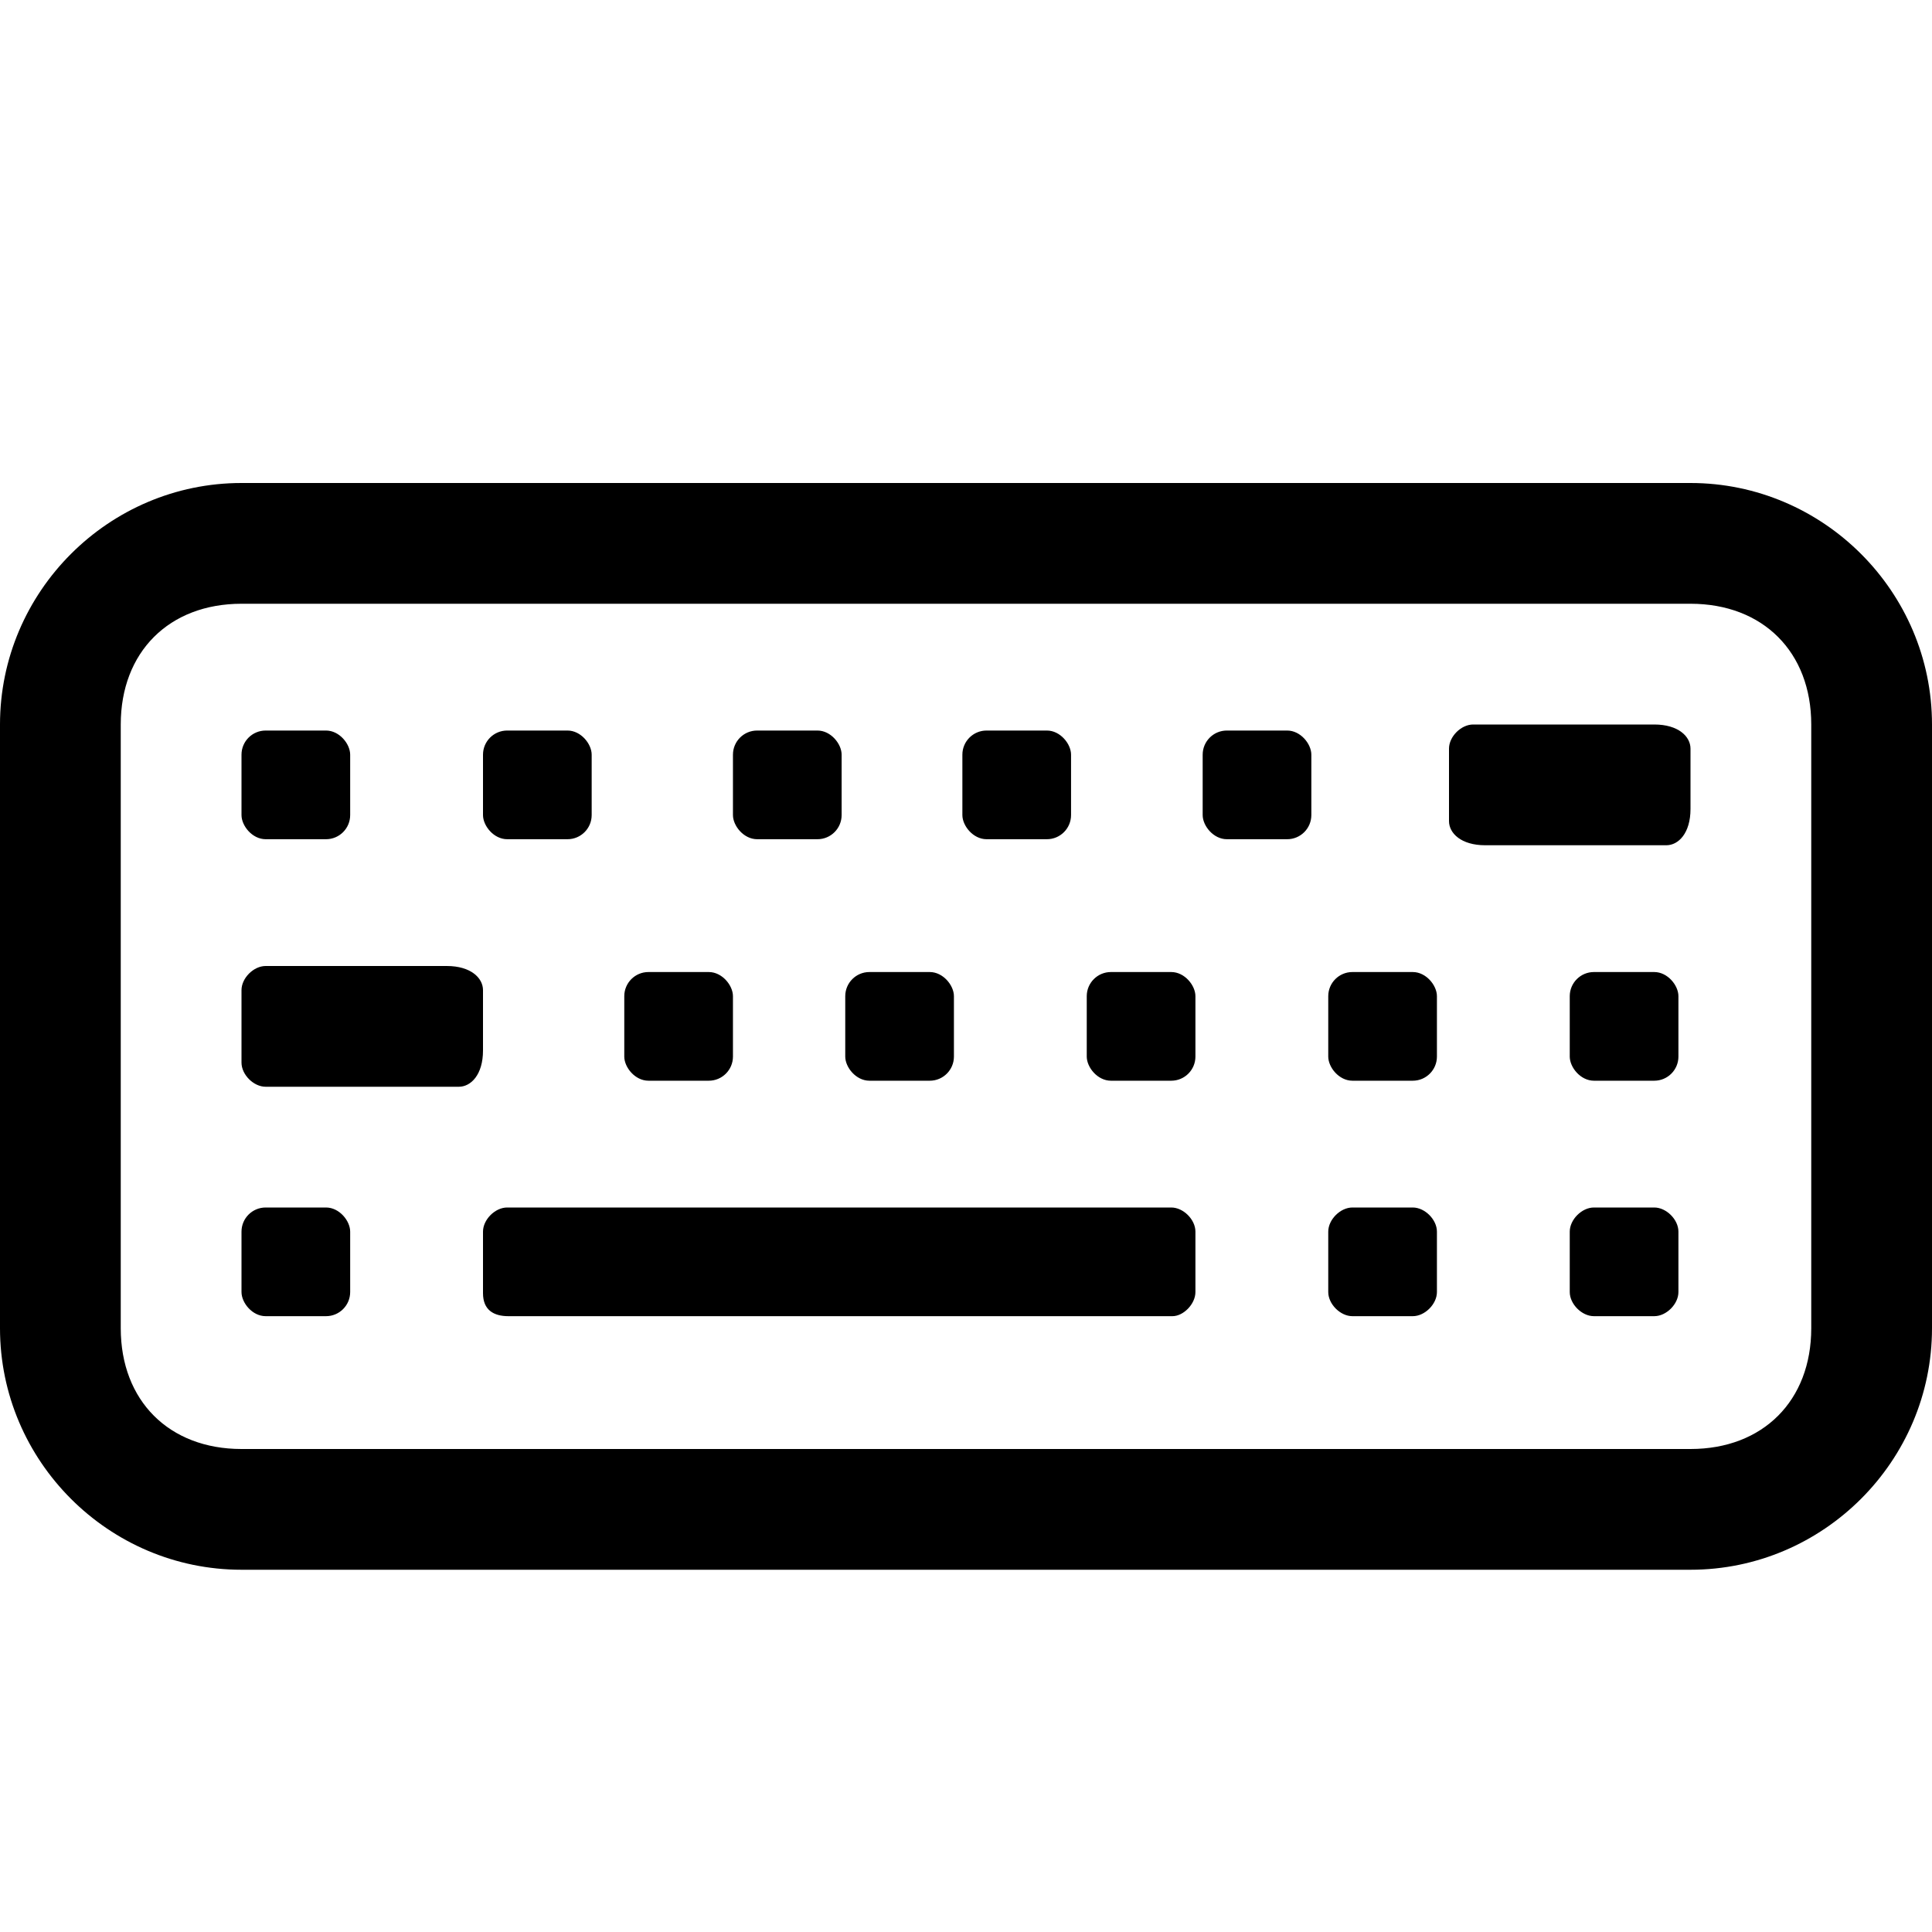 <?xml version="1.0" encoding="UTF-8"?><svg id="Ebene_1" xmlns="http://www.w3.org/2000/svg" viewBox="0 0 16 16"><path d="m14,5c.6,0,1,.4,1,1v5c0,.6-.4,1-1,1H2c-.6,0-1-.4-1-1v-5c0-.6.4-1,1-1h12Zm-12-1c-1.1,0-2,.9-2,2v5c0,1.1.9,2,2,2h12c1.1,0,2-.9,2-2v-5c0-1.1-.9-2-2-2H2Z"/><path d="m13,10.2c0-.1.1-.2.2-.2h.5c.1,0,.2.1.2.2v.5c0,.1-.1.2-.2.2h-.5c-.1,0-.2-.1-.2-.2v-.5Zm-1-4c0-.1.1-.2.2-.2h1.5c.2,0,.3.1.3.2v.5c0,.2-.1.3-.2.3h-1.5c-.2,0-.3-.1-.3-.2v-.6Zm-1,4c0-.1.1-.2.2-.2h.5c.1,0,.2.1.2.2v.5c0,.1-.1.2-.2.2h-.5c-.1,0-.2-.1-.2-.2v-.5Zm-4.2-3.2h-.6m-2.2,3.2c0-.1.1-.2.2-.2h5.5c.1,0,.2.1.2.2v.5c0,.1-.1.2-.19.2h-5.5c-.12,0-.21-.05-.21-.19v-.51Z"/><path d="m2,8.2c0-.1.1-.2.2-.2h1.5c.2,0,.3.1.3.2v.5c0,.2-.1.3-.2.3h-1.6c-.1,0-.2-.1-.2-.2v-.6Z"/><rect x="11" y="8.05" width=".9" height=".9" rx=".2" ry=".2"/><rect x="13" y="8.05" width=".9" height=".9" rx=".2" ry=".2"/><rect x="9" y="8.05" width=".9" height=".9" rx=".2" ry=".2"/><rect x="7" y="8.05" width=".9" height=".9" rx=".2" ry=".2"/><rect x="5.17" y="8.05" width=".9" height=".9" rx=".2" ry=".2"/><rect x="2" y="10" width=".9" height=".9" rx=".2" ry=".2"/><rect x="2" y="6.05" width=".9" height=".9" rx=".2" ry=".2"/><rect x="4" y="6.05" width=".9" height=".9" rx=".2" ry=".2"/><rect x="6.07" y="6.05" width=".9" height=".9" rx=".2" ry=".2"/><rect x="7.97" y="6.05" width=".9" height=".9" rx=".2" ry=".2"/><rect x="9.96" y="6.05" width=".9" height=".9" rx=".2" ry=".2"/></svg>